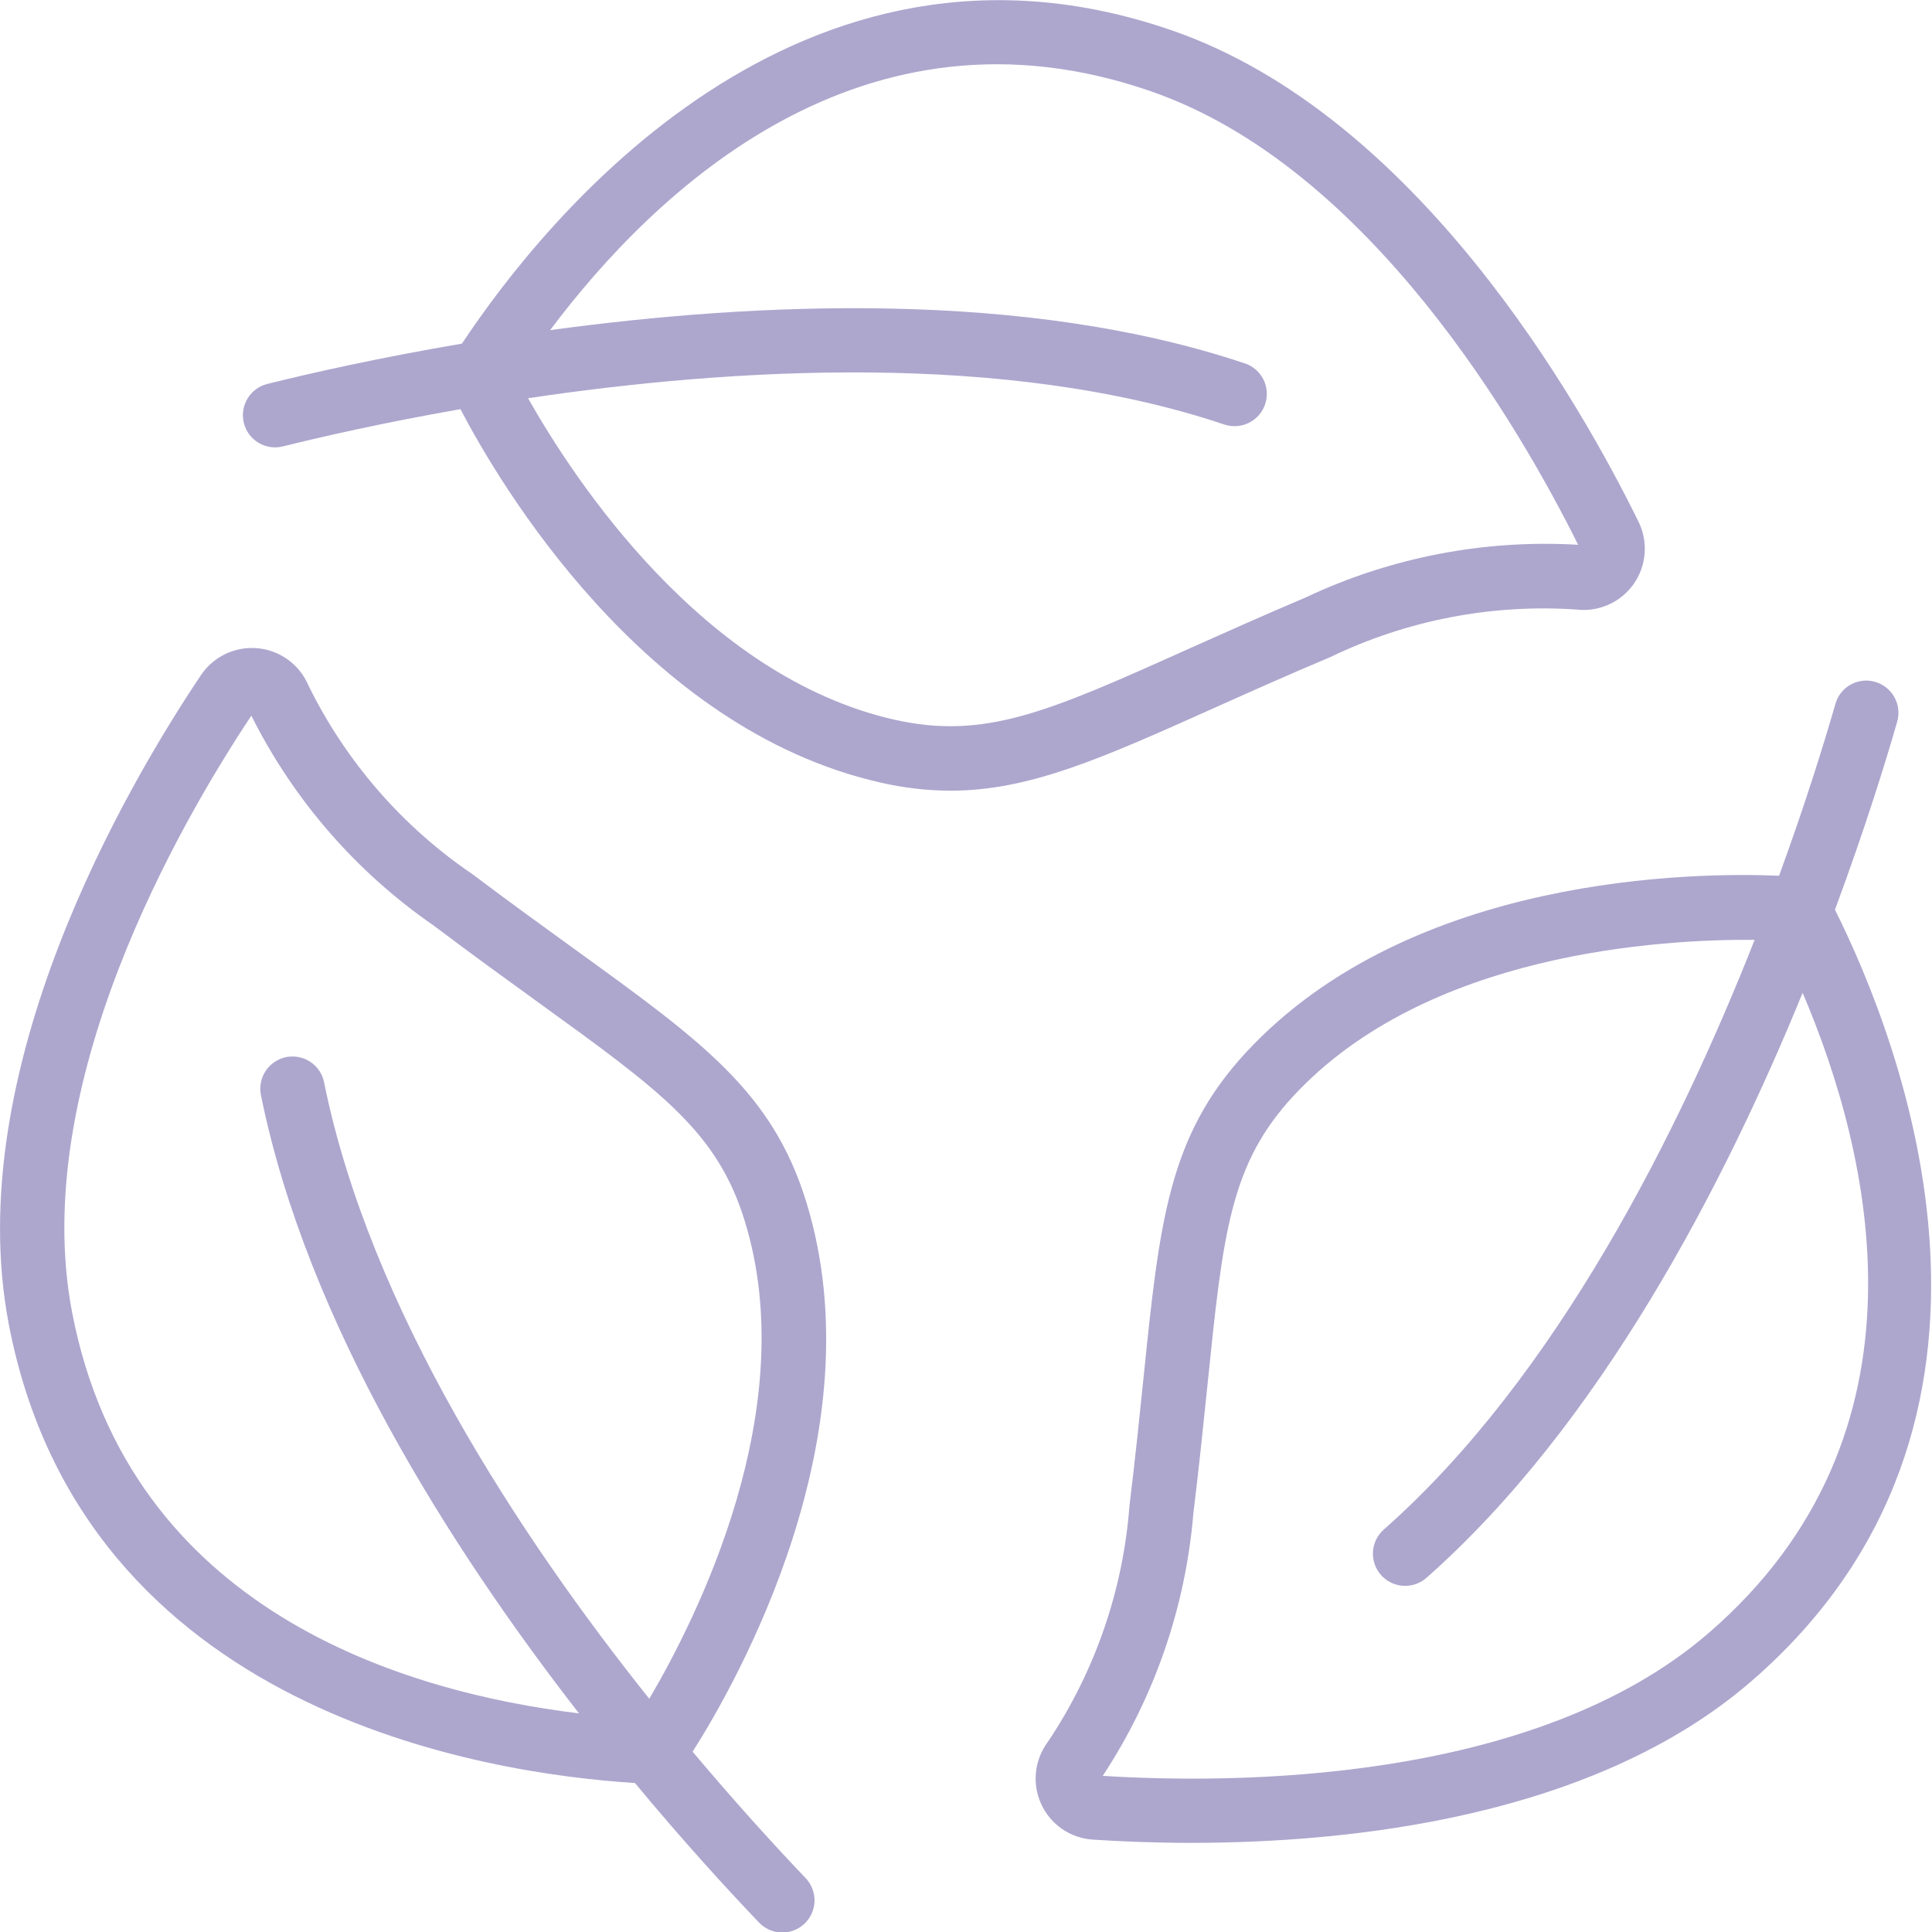<?xml version="1.0" encoding="UTF-8"?> <svg xmlns="http://www.w3.org/2000/svg" width="50" height="50" viewBox="0 0 50 50" fill="none"><g clip-path="url(#clip0_2003_2845)"><path d="M5.198 17.476C3.283 20.334 -1.036 27.695 0.229 34.28C2.161 44.311 12.583 45.904 16.432 46.144C17.676 47.644 18.801 48.873 19.632 49.743C19.707 49.825 19.797 49.891 19.898 49.937C19.998 49.984 20.107 50.01 20.218 50.013C20.329 50.017 20.44 49.999 20.543 49.959C20.647 49.92 20.742 49.86 20.822 49.783C20.902 49.707 20.966 49.615 21.011 49.514C21.055 49.412 21.079 49.302 21.08 49.191C21.081 49.081 21.061 48.97 21.019 48.868C20.978 48.765 20.916 48.671 20.838 48.593C20.075 47.794 19.055 46.676 17.925 45.334C19.062 43.545 22.721 37.113 20.865 31.102C19.993 28.268 18.182 26.959 14.895 24.582C14.102 24.009 13.213 23.366 12.22 22.619C10.406 21.385 8.945 19.701 7.979 17.732C7.867 17.469 7.685 17.241 7.454 17.073C7.222 16.905 6.95 16.802 6.665 16.776C6.38 16.75 6.094 16.801 5.835 16.924C5.577 17.048 5.357 17.238 5.198 17.476ZM11.216 23.948C12.221 24.706 13.118 25.354 13.918 25.933C17.108 28.238 18.564 29.29 19.272 31.593C20.772 36.445 18.035 41.873 16.803 43.964C13.452 39.764 9.576 33.886 8.387 28.009C8.365 27.901 8.322 27.799 8.261 27.709C8.2 27.618 8.121 27.54 8.03 27.48C7.938 27.419 7.836 27.378 7.729 27.357C7.621 27.336 7.511 27.337 7.403 27.358C7.296 27.38 7.194 27.423 7.104 27.485C7.013 27.546 6.935 27.624 6.875 27.716C6.814 27.807 6.773 27.909 6.752 28.017C6.731 28.124 6.732 28.235 6.753 28.342C7.944 34.224 11.643 40.041 14.984 44.342C10.484 43.795 3.356 41.699 1.867 33.968C0.733 28.07 4.671 21.28 6.505 18.521C7.594 20.697 9.214 22.564 11.216 23.948Z" fill="#ADA7CE"></path><path d="M6.932 9.933C6.825 9.957 6.723 10.004 6.633 10.068C6.543 10.133 6.467 10.214 6.409 10.309C6.351 10.403 6.312 10.508 6.296 10.617C6.279 10.726 6.284 10.838 6.31 10.945C6.337 11.053 6.384 11.154 6.45 11.242C6.517 11.331 6.6 11.406 6.695 11.462C6.79 11.518 6.896 11.555 7.005 11.57C7.115 11.585 7.226 11.579 7.333 11.55C8.295 11.311 9.906 10.941 11.916 10.589C12.902 12.475 16.637 18.854 22.771 20.249C23.37 20.389 23.983 20.461 24.598 20.463C26.648 20.463 28.515 19.624 31.395 18.335C32.288 17.934 33.29 17.485 34.436 17.002C36.411 16.051 38.598 15.628 40.786 15.774H40.791C41.075 15.809 41.362 15.766 41.624 15.651C41.886 15.535 42.111 15.351 42.276 15.118C42.442 14.884 42.541 14.611 42.563 14.326C42.586 14.04 42.53 13.755 42.403 13.498C40.885 10.408 36.671 2.984 30.333 0.788C20.675 -2.556 14.083 5.685 11.955 8.893C9.742 9.269 7.97 9.674 6.932 9.933ZM32.216 9.405C26.541 7.499 19.575 7.816 14.237 8.544C16.954 4.92 22.337 -0.223 29.789 2.364C35.456 4.327 39.361 11.12 40.842 14.099C38.412 13.956 35.986 14.425 33.786 15.464C32.627 15.956 31.619 16.409 30.712 16.814C27.129 18.423 25.486 19.153 23.14 18.624C18.192 17.498 14.864 12.424 13.666 10.306C18.91 9.525 26.015 9.084 31.685 10.986C31.789 11.021 31.899 11.035 32.008 11.027C32.117 11.02 32.224 10.991 32.322 10.942C32.42 10.893 32.508 10.825 32.58 10.743C32.652 10.66 32.707 10.564 32.742 10.46C32.777 10.356 32.791 10.246 32.783 10.137C32.776 10.027 32.747 9.92 32.698 9.822C32.649 9.724 32.581 9.637 32.498 9.565C32.416 9.493 32.32 9.438 32.216 9.403V9.405Z" fill="#ADA7CE"></path><path d="M48.53 17.647C48.425 17.616 48.315 17.606 48.206 17.618C48.097 17.63 47.992 17.664 47.896 17.717C47.8 17.77 47.716 17.841 47.648 17.927C47.58 18.013 47.53 18.111 47.5 18.217C47.227 19.169 46.742 20.749 46.042 22.664C43.912 22.573 36.52 22.624 32.248 27.235C30.234 29.409 30.008 31.628 29.594 35.659C29.494 36.633 29.383 37.726 29.231 38.963C29.067 41.148 28.34 43.254 27.121 45.076C26.949 45.304 26.842 45.575 26.811 45.858C26.78 46.143 26.827 46.43 26.946 46.689C27.065 46.949 27.252 47.172 27.487 47.334C27.723 47.496 27.997 47.591 28.283 47.609C28.956 47.654 29.826 47.693 30.828 47.693C34.933 47.693 41.244 47.041 45.323 43.512C53.056 36.818 49.208 26.988 47.489 23.543C48.27 21.439 48.805 19.702 49.1 18.674C49.16 18.462 49.134 18.236 49.027 18.043C48.92 17.851 48.742 17.708 48.53 17.647ZM44.228 42.255C39.694 46.182 31.857 46.167 28.539 45.959C29.877 43.926 30.683 41.591 30.884 39.167C31.037 37.917 31.15 36.813 31.251 35.828C31.652 31.918 31.834 30.133 33.47 28.368C36.92 24.645 42.981 24.306 45.41 24.323C43.466 29.255 40.295 35.629 35.813 39.584C35.647 39.73 35.546 39.936 35.532 40.157C35.519 40.378 35.593 40.595 35.74 40.761C35.886 40.926 36.092 41.027 36.313 41.041C36.534 41.054 36.751 40.98 36.917 40.834C41.402 36.873 44.613 30.682 46.652 25.694C48.429 29.863 50.188 37.097 44.228 42.255Z" fill="#ADA7CE"></path></g><defs><clipPath id="clip0_2003_2845"><rect width="50" height="50" fill="white"></rect></clipPath></defs></svg> 